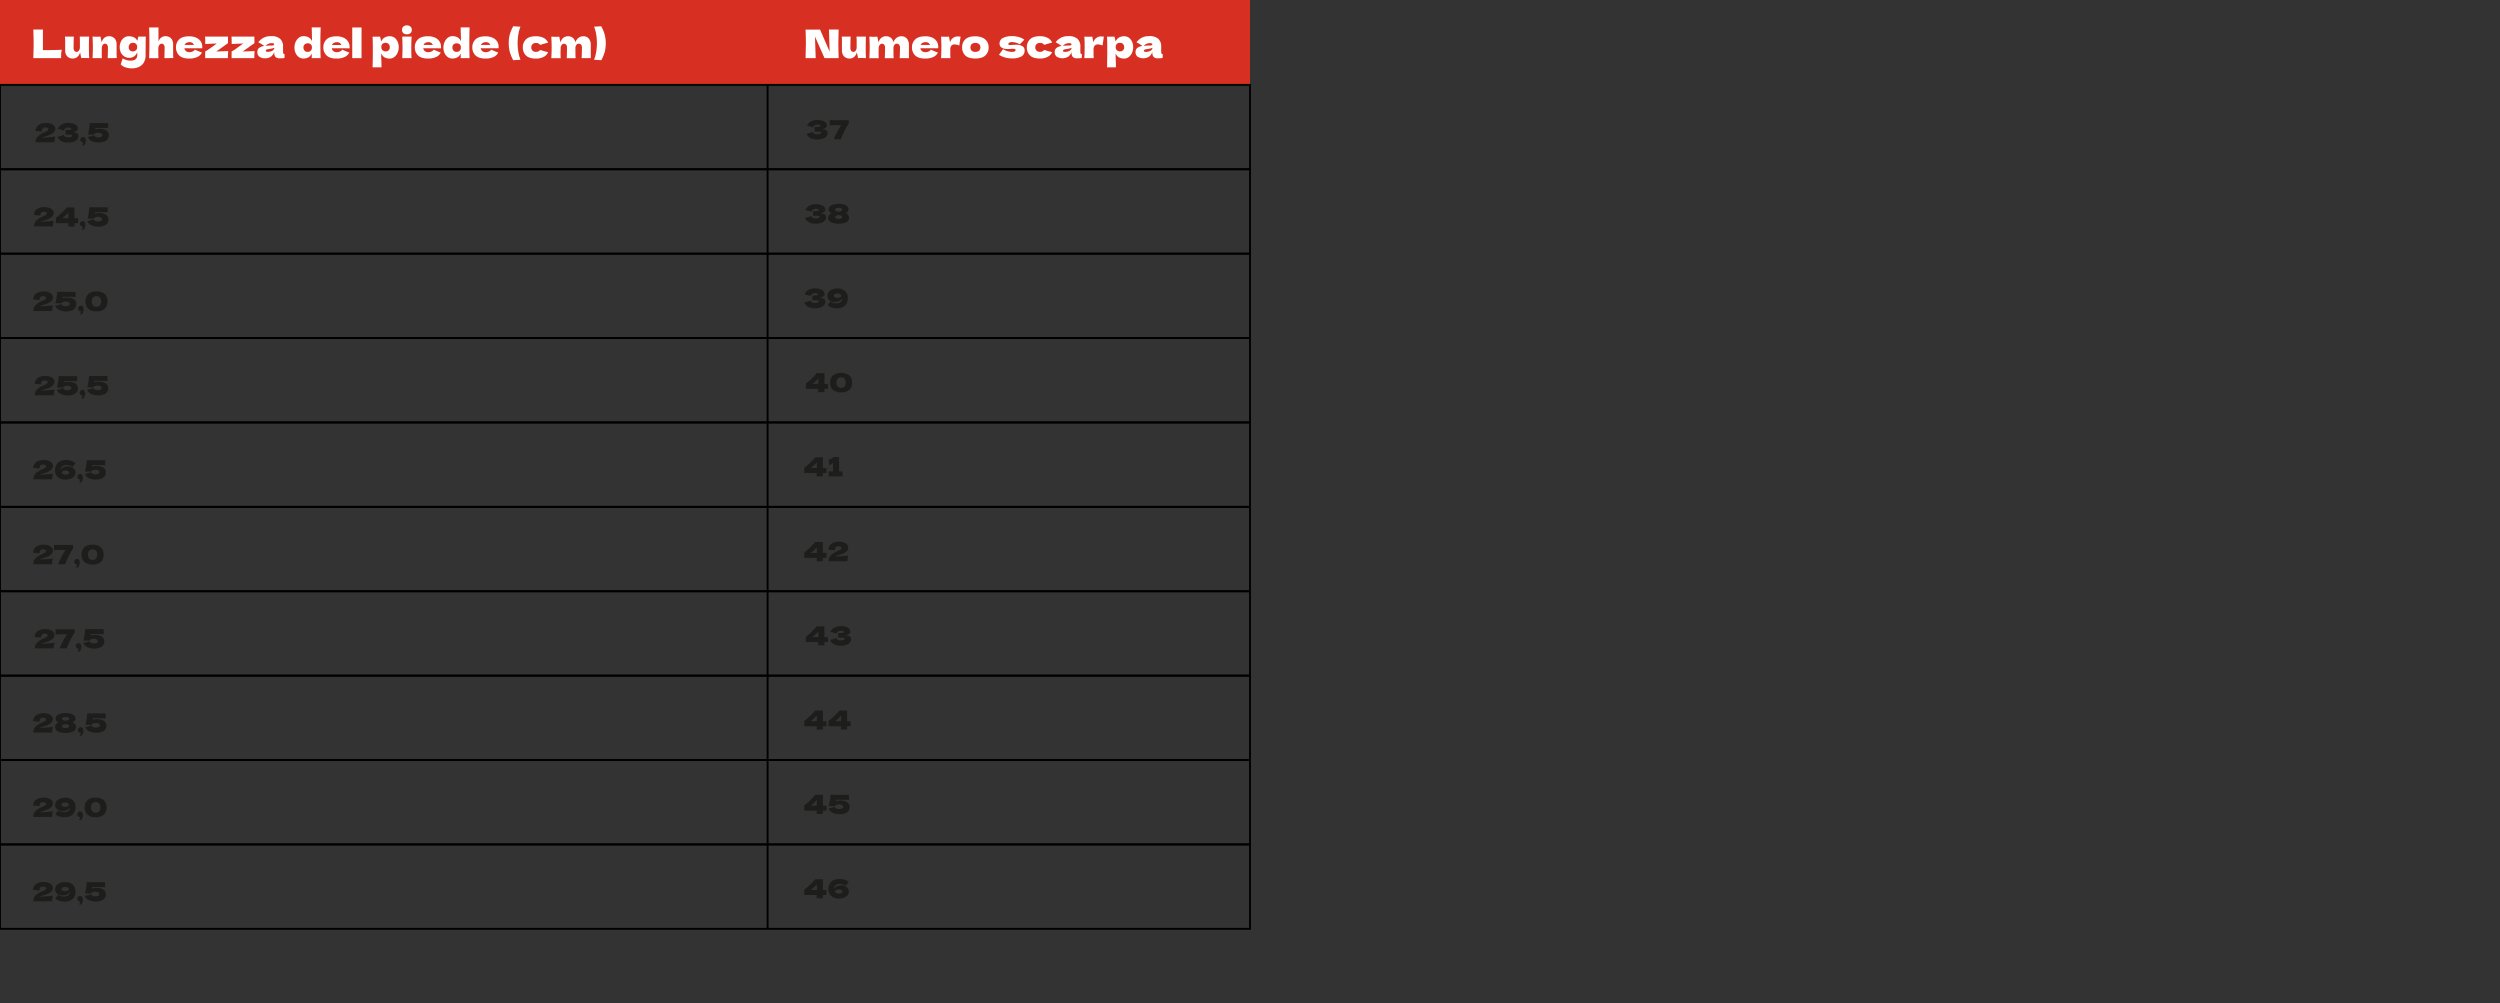 <svg viewBox="0 0 1333 534.84" height="534.84" width="1333" xmlns="http://www.w3.org/2000/svg" data-name="Livello 1" id="Livello_1">
  <rect x="0" y="0" width="1333" height="534.84" fill="#333333" stroke="none"/>
  <defs>
    <style>
      .cls-1 {
        fill: #d73022;
      }

      .cls-2 {
        fill: none;
        stroke: #000;
        stroke-miterlimit: 10;
      }

      .cls-3 {
        fill: #fff;
      }

      .cls-4 {
        fill: #1d1d1b;
      }
    </style>
  </defs>
  <rect height="45" width="666.5" class="cls-1"></rect>
  <rect height="45" width="666.5" y="180.25" class="cls-2"></rect>
  <rect height="45" width="666.5" y="225.25" class="cls-2"></rect>
  <rect height="45" width="666.5" y="270.25" class="cls-2"></rect>
  <rect height="45" width="666.5" y="360.25" class="cls-2"></rect>
  <rect height="45" width="666.5" y="90.25" class="cls-2"></rect>
  <rect height="45" width="666.5" y="45.25" class="cls-2"></rect>
  <rect height="45" width="666.5" y="315.25" class="cls-2"></rect>
  <rect height="45" width="666.5" y="135.25" class="cls-2"></rect>
  <line y2="495.25" x2="409.29" y1="45.25" x1="409.29" class="cls-2"></line>
  <g>
    <path d="M22.89,26.74q6.08,0,10.08-.21a10.53,10.53,0,0,0-.34,2.06q-.06,1-.06,2.4H17.76q.16-4.08.17-7.63t-.17-7.62h5.13Z" class="cls-3"></path>
    <path d="M47.41,25.23q0,3.09.15,5.76c-.9,0-1.6-.07-2.12-.07s-1.2,0-2.12.07l-.61-3.09a4.73,4.73,0,0,1-1.51,2.49,3.78,3.78,0,0,1-2.4.81,4.13,4.13,0,0,1-2.18-.56,3.61,3.61,0,0,1-1.4-1.5A4.75,4.75,0,0,1,34.75,27V24c0-1.86,0-3.35-.11-4.47h4.73c-.08,2.06-.13,4.09-.13,6.11a2.18,2.18,0,0,0,.46,1.47,1.43,1.43,0,0,0,1.14.55A1.47,1.47,0,0,0,42,27.07a2.83,2.83,0,0,0,.6-1.59V25c0-1.09,0-1.85,0-2.27,0-1,0-2-.08-3.21h5C47.46,21.28,47.41,23.19,47.41,25.23Z" class="cls-3"></path>
    <path d="M57.43,31q.12-3.09.12-5.7a2.22,2.22,0,0,0-.45-1.46A1.4,1.4,0,0,0,56,23.28a1.48,1.48,0,0,0-1.18.62,3,3,0,0,0-.56,1.69c0,1.06,0,1.82,0,2.27,0,.95,0,2,.09,3.13h-5c.11-2,.17-3.92.17-5.72s-.06-3.71-.17-5.75c.92,0,1.63.06,2.12.06s1.23,0,2.12-.06l.61,3.09a4.73,4.73,0,0,1,1.51-2.49,3.78,3.78,0,0,1,2.4-.81,4.16,4.16,0,0,1,2.18.56,3.61,3.61,0,0,1,1.4,1.5,4.72,4.72,0,0,1,.47,2.12v3c0,1.86,0,3.36.1,4.48Z" class="cls-3"></path>
    <path d="M73.75,19.52h4q-.11,3.45-.11,9.79a7.65,7.65,0,0,1-1,4.09A5.91,5.91,0,0,1,74,35.72a9,9,0,0,1-3.65.73,10.44,10.44,0,0,1-3.57-.58,5.7,5.7,0,0,1-2.4-1.54l1-3.22a9.27,9.27,0,0,0,2.14.94,7.66,7.66,0,0,0,2.1.28q3.57,0,3.57-3c0-.3,0-.51,0-.63s0-.2,0-.34a5.41,5.41,0,0,0,0-.55,4.35,4.35,0,0,1-4.54,3A4.4,4.4,0,0,1,66.15,30,5.07,5.07,0,0,1,64.44,28a6.67,6.67,0,0,1-.61-2.84,7,7,0,0,1,.61-2.93,5.19,5.19,0,0,1,1.7-2.11,4.14,4.14,0,0,1,2.46-.78q3.56,0,4.62,2.5ZM71.86,27.2a2.22,2.22,0,0,0,.9-.72,2,2,0,0,0,.38-1.23,2.5,2.5,0,0,0-.59-1.86,2.44,2.44,0,0,0-1.74-.55,2,2,0,0,0-1.6.67,2.56,2.56,0,0,0-.59,1.74,2.07,2.07,0,0,0,.64,1.57,2.25,2.25,0,0,0,1.59.6A2.75,2.75,0,0,0,71.86,27.2Z" class="cls-3"></path>
    <path d="M87.65,31q.12-3.09.12-5.7a2.22,2.22,0,0,0-.45-1.46,1.4,1.4,0,0,0-1.14-.55,1.51,1.51,0,0,0-1.25.71,3.33,3.33,0,0,0-.52,2l0-.05c0,2.29,0,4,.09,5.09h-5q.17-3,.17-8.19t-.17-8.19h5l0,6.46,0,1.12A4.19,4.19,0,0,1,86,20a3.81,3.81,0,0,1,2.26-.7,4.18,4.18,0,0,1,2.18.56,3.68,3.68,0,0,1,1.4,1.5,4.72,4.72,0,0,1,.47,2.12v3c0,1.86,0,3.36.1,4.48Z" class="cls-3"></path>
    <path d="M105.16,25.74H98.32a2.5,2.5,0,0,0,.83,1.5,2.77,2.77,0,0,0,1.87.58,4,4,0,0,0,1.66-.35,3,3,0,0,0,1.24-1A33.23,33.23,0,0,0,107.66,28a4.83,4.83,0,0,1-2.36,2.34,9.72,9.72,0,0,1-4.46.88q-3.57,0-5.29-1.65a5.76,5.76,0,0,1-1.71-4.34A5.66,5.66,0,0,1,95.54,21c1.14-1.09,2.9-1.64,5.3-1.64a9,9,0,0,1,3.71.71A5.59,5.59,0,0,1,107,22a5.17,5.17,0,0,1,.84,2.91,7.77,7.77,0,0,1,0,.82Zm-5.75-2.86a2.18,2.18,0,0,0-1,1.09h5a2.27,2.27,0,0,0-.82-1.08,2.48,2.48,0,0,0-1.47-.41A3.29,3.29,0,0,0,99.41,22.88Z" class="cls-3"></path>
    <path d="M118.6,27.33c1.4,0,2.43-.09,3.09-.1a29,29,0,0,0-.17,3.76H109.4V27.46a22.76,22.76,0,0,0,2-1.24l2.71-1.93c.58-.45,1.07-.81,1.47-1.07-1,0-2.24.06-3.87.14l-2.27.11c0-1.85,0-3.17-.12-3.95h12.24v3.53c-.87.57-1.88,1.28-3,2.12-1.7,1.2-2.8,2-3.3,2.29C116.33,27.43,117.47,27.39,118.6,27.33Z" class="cls-3"></path>
    <path d="M132.69,27.33c1.4,0,2.43-.09,3.09-.1a29,29,0,0,0-.17,3.76H123.49V27.46a22.76,22.76,0,0,0,2-1.24l2.71-1.93c.58-.45,1.07-.81,1.47-1.07-1,0-2.24.06-3.87.14l-2.27.11c0-1.85,0-3.17-.12-3.95h12.24v3.53c-.87.57-1.88,1.28-3,2.12-1.7,1.2-2.8,2-3.3,2.29C130.42,27.43,131.56,27.39,132.69,27.33Z" class="cls-3"></path>
    <path d="M150.92,27.5a2.21,2.21,0,0,0,.17,1,1,1,0,0,0,.67.42l-.08,2q-.68.11-1.17.15c-.33,0-.77,0-1.31,0a2.84,2.84,0,0,1-2.4-.81,3.45,3.45,0,0,1-.58-2.07v-.52a5.16,5.16,0,0,1-1.78,2.56,5,5,0,0,1-3,.84,5,5,0,0,1-3.16-.84,3,3,0,0,1-1.06-2.5,2.68,2.68,0,0,1,.9-2.14,5.58,5.58,0,0,1,2.8-1.07,26.34,26.34,0,0,0-3.2-2,8.67,8.67,0,0,1,2.88-2.43,8.58,8.58,0,0,1,3.93-.83,7.07,7.07,0,0,1,4.8,1.4A5.47,5.47,0,0,1,150.92,25Zm-7.81-4.14a4.34,4.34,0,0,0-1.47,1.07,30.25,30.25,0,0,1,3.15-.14,2.33,2.33,0,0,0,1.09-.19.57.57,0,0,0,.32-.49.53.53,0,0,0-.32-.43A1.91,1.91,0,0,0,145,23,4.62,4.62,0,0,0,143.11,23.36Zm1.8,3.86A2.7,2.7,0,0,0,146.22,26v-.55a4.77,4.77,0,0,1-1.12.39c-.4.09-.89.18-1.47.26l-.75.13c-.79.15-1.18.42-1.18.8s.36.61,1.09.61A4.85,4.85,0,0,0,144.91,27.22Z" class="cls-3"></path>
    <path d="M170.83,22.82q0,4.21.12,8.17h-4.74l.06-2.52a4.24,4.24,0,0,1-1.76,2.06,5.31,5.31,0,0,1-2.73.67,4.14,4.14,0,0,1-2.46-.78,5.09,5.09,0,0,1-1.7-2.11,6.93,6.93,0,0,1-.61-2.93,7.28,7.28,0,0,1,.61-3,5.54,5.54,0,0,1,1.71-2.25,4,4,0,0,1,2.51-.85,5.48,5.48,0,0,1,2.8.68,4.13,4.13,0,0,1,1.74,2.11q0-1.2-.09-3.84c0-1.71-.08-2.91-.08-3.61H171C170.87,17.25,170.83,20,170.83,22.82Zm-5.17,4.27a2.32,2.32,0,0,0,.65-1.84,2,2,0,0,0-.65-1.64,2.52,2.52,0,0,0-1.64-.52,2.22,2.22,0,0,0-1.58.6,2,2,0,0,0-.64,1.56,2.52,2.52,0,0,0,.59,1.75,2,2,0,0,0,1.59.67A2.4,2.4,0,0,0,165.66,27.09Z" class="cls-3"></path>
    <path d="M183.74,25.74H176.9a2.55,2.55,0,0,0,.83,1.5,2.78,2.78,0,0,0,1.88.58,4,4,0,0,0,1.65-.35,3,3,0,0,0,1.24-1A33.23,33.23,0,0,0,186.24,28a4.83,4.83,0,0,1-2.36,2.34,9.72,9.72,0,0,1-4.46.88q-3.57,0-5.28-1.65a5.73,5.73,0,0,1-1.72-4.34A5.63,5.63,0,0,1,174.13,21q1.69-1.64,5.29-1.64a9,9,0,0,1,3.71.71,5.59,5.59,0,0,1,2.42,2,5.17,5.17,0,0,1,.84,2.91,5.74,5.74,0,0,1,0,.82ZM178,22.88A2.23,2.23,0,0,0,177,24h5a2.27,2.27,0,0,0-.82-1.08,2.48,2.48,0,0,0-1.47-.41A3.29,3.29,0,0,0,178,22.88Z" class="cls-3"></path>
    <path d="M192.77,26.45c0,2.09,0,3.6,0,4.54h-4.95l0-2.38q0-3.9,0-6c0-1.35,0-3.25,0-5.72l0-2.26h4.95c0,2,0,3.61,0,4.87s0,2.43,0,3.11C192.78,23.43,192.77,24.71,192.77,26.45Z" class="cls-3"></path>
    <path d="M210.33,20.09A5.11,5.11,0,0,1,212,22.2a6.89,6.89,0,0,1,.61,2.93,7.28,7.28,0,0,1-.61,3,5.61,5.61,0,0,1-1.71,2.24,4,4,0,0,1-2.51.86,5.38,5.38,0,0,1-2.8-.69,4.09,4.09,0,0,1-1.74-2.11c0,.8,0,2.08.09,3.85s.08,2.91.08,3.61h-4.75q.13-3.91.13-8.17c0-2.84,0-5.57-.13-8.17h4l.61,2.63A4.17,4.17,0,0,1,205.1,20a5.47,5.47,0,0,1,2.77-.68A4.14,4.14,0,0,1,210.33,20.09Zm-3.12,6.73a2,2,0,0,0,.64-1.57,2.56,2.56,0,0,0-.59-1.74,2,2,0,0,0-1.59-.67,2.48,2.48,0,0,0-1.75.55,2.5,2.5,0,0,0-.58,1.86,2,2,0,0,0,.37,1.23,2.31,2.31,0,0,0,.91.72,2.7,2.7,0,0,0,1,.22A2.25,2.25,0,0,0,207.21,26.82Z" class="cls-3"></path>
    <path d="M215,17.63a2.3,2.3,0,0,1-.64-1.7,2.35,2.35,0,0,1,.64-1.7,2.59,2.59,0,0,1,2-.67,2.55,2.55,0,0,1,1.93.68,2.49,2.49,0,0,1,0,3.39,2.69,2.69,0,0,1-2,.65A2.66,2.66,0,0,1,215,17.63ZM214.49,31c.09-2.26.14-4.12.14-5.59q0-2.62-.16-5.88h5c-.12,2.09-.17,4.05-.17,5.88,0,1.54,0,3.4.14,5.59Z" class="cls-3"></path>
    <path d="M232.53,25.74h-6.85a2.55,2.55,0,0,0,.83,1.5,2.8,2.8,0,0,0,1.88.58,4.05,4.05,0,0,0,1.66-.35,3.1,3.1,0,0,0,1.24-1A32.21,32.21,0,0,0,235,28a4.83,4.83,0,0,1-2.36,2.34,9.72,9.72,0,0,1-4.46.88q-3.57,0-5.28-1.65a5.76,5.76,0,0,1-1.71-4.34,5.62,5.62,0,0,1,1.7-4.26q1.69-1.64,5.29-1.64a9,9,0,0,1,3.72.71,5.56,5.56,0,0,1,2.41,2,5.17,5.17,0,0,1,.84,2.91,5.74,5.74,0,0,1,0,.82Zm-5.76-2.86a2.16,2.16,0,0,0-.94,1.09h4.95a2.27,2.27,0,0,0-.82-1.08,2.46,2.46,0,0,0-1.47-.41A3.29,3.29,0,0,0,226.77,22.88Z" class="cls-3"></path>
    <path d="M250.25,22.82q0,4.21.13,8.17h-4.75l.06-2.52a4.19,4.19,0,0,1-1.76,2.06,5.31,5.31,0,0,1-2.73.67,4.14,4.14,0,0,1-2.46-.78,5.17,5.17,0,0,1-1.7-2.11,6.93,6.93,0,0,1-.61-2.93,7.28,7.28,0,0,1,.61-3,5.72,5.72,0,0,1,1.71-2.25,4,4,0,0,1,2.51-.85,5.48,5.48,0,0,1,2.8.68,4.13,4.13,0,0,1,1.74,2.11q0-1.2-.09-3.84c-.05-1.71-.08-2.91-.08-3.61h4.75C250.29,17.25,250.25,20,250.25,22.82Zm-5.17,4.27a2.32,2.32,0,0,0,.65-1.84,2,2,0,0,0-.65-1.64,2.51,2.51,0,0,0-1.63-.52,2.25,2.25,0,0,0-1.59.6,2,2,0,0,0-.64,1.56,2.57,2.57,0,0,0,.59,1.75,2,2,0,0,0,1.59.67A2.4,2.4,0,0,0,245.08,27.09Z" class="cls-3"></path>
    <path d="M263.16,25.74h-6.84a2.55,2.55,0,0,0,.83,1.5,2.8,2.8,0,0,0,1.88.58,4.09,4.09,0,0,0,1.66-.35,3.1,3.1,0,0,0,1.24-1A32.21,32.21,0,0,0,265.66,28a4.83,4.83,0,0,1-2.36,2.34,9.72,9.72,0,0,1-4.46.88q-3.57,0-5.28-1.65a5.77,5.77,0,0,1-1.72-4.34A5.63,5.63,0,0,1,253.55,21q1.69-1.64,5.29-1.64a9,9,0,0,1,3.71.71A5.59,5.59,0,0,1,265,22a5.17,5.17,0,0,1,.84,2.91,5.74,5.74,0,0,1,0,.82Zm-5.75-2.86a2.16,2.16,0,0,0-.94,1.09h4.95a2.27,2.27,0,0,0-.82-1.08,2.48,2.48,0,0,0-1.47-.41A3.29,3.29,0,0,0,257.41,22.88Z" class="cls-3"></path>
    <path d="M277.51,14.23a18.73,18.73,0,0,0-1.11,4,28.07,28.07,0,0,0,0,9.56,19.93,19.93,0,0,0,1.13,4.08l-3.89.23a21.81,21.81,0,0,1-1.85-4.54,18.07,18.07,0,0,1-.52-4.55,18.09,18.09,0,0,1,.53-4.59A20.43,20.43,0,0,1,273.66,14Z" class="cls-3"></path>
    <path d="M283.94,27a2.54,2.54,0,0,0,1.9.66,2.76,2.76,0,0,0,1.24-.27,3.06,3.06,0,0,0,1-.78,26.48,26.48,0,0,0,4.18,1.19,5.1,5.1,0,0,1-2.34,2.52,8.79,8.79,0,0,1-4.28.91q-3.5,0-5.18-1.64a5.75,5.75,0,0,1-1.68-4.31,5.74,5.74,0,0,1,1.68-4.3q1.68-1.64,5.18-1.64a8.91,8.91,0,0,1,4.28.9,5.19,5.19,0,0,1,2.34,2.52,37,37,0,0,0-4.18,1.2,3.24,3.24,0,0,0-1-.79,2.89,2.89,0,0,0-1.24-.26,2.57,2.57,0,0,0-1.9.65,2.52,2.52,0,0,0,0,3.44Z" class="cls-3"></path>
    <path d="M310.12,31c.11-1.84.17-3.74.17-5.7a2.14,2.14,0,0,0-.48-1.48,1.59,1.59,0,0,0-1.25-.53,1.53,1.53,0,0,0-1.22.63,2.79,2.79,0,0,0-.52,1.83v0c0,2.48,0,4.24.11,5.28H302.2c.09-2.06.13-4,.13-5.7a2.22,2.22,0,0,0-.45-1.46,1.42,1.42,0,0,0-1.15-.55,1.52,1.52,0,0,0-1.23.62,3,3,0,0,0-.57,1.69c0,1.06-.05,1.82-.05,2.27,0,.95,0,2,.09,3.13h-5c.11-2,.17-3.92.17-5.72s-.06-3.71-.17-5.75c.92,0,1.63.06,2.12.06s1.23,0,2.12-.06l.63,3.11a4.62,4.62,0,0,1,1.53-2.51,3.86,3.86,0,0,1,2.42-.81,3.78,3.78,0,0,1,4,3.26,4.8,4.8,0,0,1,1.61-2.38,4.1,4.1,0,0,1,2.59-.88,3.66,3.66,0,0,1,3,1.27A5.26,5.26,0,0,1,315,24.06v3.48c0,1.58,0,2.73,0,3.45Z" class="cls-3"></path>
    <path d="M320.56,14a19.87,19.87,0,0,1,1.85,4.42A17.63,17.63,0,0,1,323,23a18.54,18.54,0,0,1-.52,4.55,22.37,22.37,0,0,1-1.85,4.54l-3.89-.23a19.93,19.93,0,0,0,1.13-4.08,28.76,28.76,0,0,0,0-9.56,18.73,18.73,0,0,0-1.11-4Z" class="cls-3"></path>
  </g>
  <g>
    <path d="M447.15,15.76q-.15,3.55-.15,7.6t.15,7.63h-7.52l-5.08-11.47L434.93,31h-5.4q.17-4.08.17-7.63t-.17-7.6h7.73l5.1,11.78L442,15.76Z" class="cls-3"></path>
    <path d="M461.6,25.23c0,2.06,0,4,.14,5.76-.89,0-1.6-.07-2.12-.07s-1.19,0-2.12.07l-.61-3.09a4.67,4.67,0,0,1-1.51,2.49,3.74,3.74,0,0,1-2.39.81,4.2,4.2,0,0,1-2.19-.56,3.59,3.59,0,0,1-1.39-1.5,4.62,4.62,0,0,1-.48-2.12V24c0-1.86,0-3.35-.1-4.47h4.72q-.12,3.09-.12,6.11a2.23,2.23,0,0,0,.45,1.47,1.4,1.4,0,0,0,1.14.55,1.49,1.49,0,0,0,1.15-.58,2.83,2.83,0,0,0,.6-1.59V25c0-1.09,0-1.85,0-2.27,0-1,0-2-.08-3.21h5C461.65,21.28,461.6,23.19,461.6,25.23Z" class="cls-3"></path>
    <path d="M479.7,31c.11-1.84.17-3.74.17-5.69a2.11,2.11,0,0,0-.48-1.48,1.56,1.56,0,0,0-1.24-.54,1.53,1.53,0,0,0-1.23.63,2.79,2.79,0,0,0-.52,1.83v0c0,2.47,0,4.23.11,5.27h-4.73c.09-2.06.13-4,.13-5.69a2.23,2.23,0,0,0-.45-1.47,1.42,1.42,0,0,0-1.15-.55,1.52,1.52,0,0,0-1.23.62,3.06,3.06,0,0,0-.57,1.69c0,1.06-.05,1.82-.05,2.27,0,.95,0,2,.09,3.13h-5c.11-2,.17-3.92.17-5.72s-.06-3.71-.17-5.75c.92,0,1.63.06,2.12.06s1.23,0,2.12-.06l.63,3.11a4.62,4.62,0,0,1,1.53-2.51,3.86,3.86,0,0,1,2.42-.81,3.78,3.78,0,0,1,4,3.26,4.76,4.76,0,0,1,1.62-2.38,4.05,4.05,0,0,1,2.58-.88,3.65,3.65,0,0,1,3,1.27,5.26,5.26,0,0,1,1.07,3.48v3.48c0,1.58,0,2.73,0,3.45Z" class="cls-3"></path>
    <path d="M497.59,25.74h-6.84a2.5,2.5,0,0,0,.83,1.5,2.77,2.77,0,0,0,1.87.58,4,4,0,0,0,1.66-.35,3,3,0,0,0,1.24-1A33.23,33.23,0,0,0,500.09,28a4.89,4.89,0,0,1-2.36,2.35,9.86,9.86,0,0,1-4.46.87q-3.57,0-5.29-1.65a5.76,5.76,0,0,1-1.71-4.34A5.66,5.66,0,0,1,488,21c1.14-1.09,2.9-1.64,5.3-1.64A9,9,0,0,1,497,20a5.59,5.59,0,0,1,2.42,2,5.17,5.17,0,0,1,.84,2.91,7.77,7.77,0,0,1,0,.82Zm-5.75-2.86a2.18,2.18,0,0,0-.95,1.09h5a2.27,2.27,0,0,0-.82-1.08,2.48,2.48,0,0,0-1.47-.41A3.29,3.29,0,0,0,491.84,22.88Z" class="cls-3"></path>
    <path d="M506.58,22.63A4.08,4.08,0,0,1,511,19.46a8.84,8.84,0,0,1,1.17.08l-.67,4.71a7.38,7.38,0,0,0-2.48-.57,2.14,2.14,0,0,0-1.76.71,3,3,0,0,0-.57,1.91v0l0,1.39c0,1,0,2.1.09,3.32h-5c.11-2,.17-3.92.17-5.72s-.06-3.71-.17-5.75c.92,0,1.63.06,2.12.06s1.22,0,2.12-.06Z" class="cls-3"></path>
    <path d="M514.67,29.55A5.82,5.82,0,0,1,513,25.21,5.69,5.69,0,0,1,514.67,21q1.7-1.64,5.29-1.64a9.18,9.18,0,0,1,4,.79,5.33,5.33,0,0,1,2.4,2.12,5.83,5.83,0,0,1,.78,3,5.59,5.59,0,0,1-1.8,4.35Q523.6,31.2,520,31.2T514.67,29.55ZM522.08,27a2.37,2.37,0,0,0,.67-1.75,2.31,2.31,0,0,0-.67-1.69,2.81,2.81,0,0,0-2-.66,2.68,2.68,0,0,0-2,.65,2.35,2.35,0,0,0-.63,1.7,2.42,2.42,0,0,0,.63,1.75,2.68,2.68,0,0,0,2,.65A2.85,2.85,0,0,0,522.08,27Z" class="cls-3"></path>
    <path d="M536.05,30.7a12.52,12.52,0,0,1-3.41-1.5l2.2-3a7.66,7.66,0,0,0,2.34,1.08,8.74,8.74,0,0,0,2.35.39,3.38,3.38,0,0,0,1.46-.26.79.79,0,0,0,.51-.69.6.6,0,0,0-.25-.52,1.11,1.11,0,0,0-.69-.19l-.62,0-.56,0a18.39,18.39,0,0,1-2.25.13,5.91,5.91,0,0,1-3-.7,2.48,2.48,0,0,1-1.17-2.3,3.16,3.16,0,0,1,1.75-2.87,10.31,10.31,0,0,1,5.12-1,12.59,12.59,0,0,1,3.35.47,9.4,9.4,0,0,1,3,1.42l-2.41,2.44a10.69,10.69,0,0,0-2.24-.9,8.73,8.73,0,0,0-2.09-.26,2.5,2.5,0,0,0-1.26.3c-.35.19-.52.42-.52.67a.54.54,0,0,0,.22.46.92.92,0,0,0,.57.17,8.67,8.67,0,0,0,1-.07c1-.07,1.79-.1,2.29-.1a6.48,6.48,0,0,1,3.38.73,2.46,2.46,0,0,1,1.2,2.25,3.52,3.52,0,0,1-1.76,3.29,9.82,9.82,0,0,1-4.88,1A13.61,13.61,0,0,1,536.05,30.7Z" class="cls-3"></path>
    <path d="M552.68,27a2.6,2.6,0,0,0,1.91.65,2.71,2.71,0,0,0,1.23-.27,3.06,3.06,0,0,0,1-.78A26.79,26.79,0,0,0,561,27.77a5.1,5.1,0,0,1-2.34,2.52,8.75,8.75,0,0,1-4.27.91q-3.51,0-5.19-1.64a5.75,5.75,0,0,1-1.68-4.31,5.74,5.74,0,0,1,1.68-4.3q1.68-1.64,5.19-1.64a8.87,8.87,0,0,1,4.27.9A5.19,5.19,0,0,1,561,22.73a37,37,0,0,0-4.18,1.2,3.24,3.24,0,0,0-1-.79,2.85,2.85,0,0,0-1.23-.26,2.6,2.6,0,0,0-1.91.65,2.53,2.53,0,0,0,0,3.45Z" class="cls-3"></path>
    <path d="M576.05,27.5a2.08,2.08,0,0,0,.17,1,1,1,0,0,0,.67.42l-.09,2c-.45.07-.83.12-1.16.15s-.77,0-1.32,0a2.82,2.82,0,0,1-2.39-.81,3.45,3.45,0,0,1-.59-2.07v-.52a5.14,5.14,0,0,1-1.77,2.56,6,6,0,0,1-6.13,0,3,3,0,0,1-1.06-2.5,2.68,2.68,0,0,1,.9-2.14,5.58,5.58,0,0,1,2.79-1.07,27.56,27.56,0,0,0-3.19-2,8.67,8.67,0,0,1,2.88-2.43,8.51,8.51,0,0,1,3.92-.83,7,7,0,0,1,4.8,1.4A5.47,5.47,0,0,1,576.05,25Zm-7.82-4.14a4.54,4.54,0,0,0-1.47,1.07,30.25,30.25,0,0,1,3.15-.14,2.37,2.37,0,0,0,1.1-.19.56.56,0,0,0,.31-.48.51.51,0,0,0-.31-.44,2,2,0,0,0-.89-.17A4.86,4.86,0,0,0,568.23,23.36ZM570,27.22a2.63,2.63,0,0,0,1.3-1.19v-.55a4.54,4.54,0,0,1-1.11.39q-.62.14-1.47.27l-.76.12c-.78.15-1.17.42-1.17.8s.36.61,1.09.61A4.88,4.88,0,0,0,570,27.22Z" class="cls-3"></path>
    <path d="M583,22.63a4.08,4.08,0,0,1,4.39-3.17,8.84,8.84,0,0,1,1.17.08l-.67,4.71a7.38,7.38,0,0,0-2.48-.57,2.14,2.14,0,0,0-1.76.71,3,3,0,0,0-.57,1.91v0l0,1.39c0,1,0,2.1.09,3.32h-5c.11-2,.16-3.92.16-5.72s0-3.71-.16-5.75c.92,0,1.63.06,2.12.06s1.22,0,2.12-.06Z" class="cls-3"></path>
    <path d="M601.9,20.09a5.17,5.17,0,0,1,1.7,2.11,7,7,0,0,1,.61,2.93,7.44,7.44,0,0,1-.61,3,5.72,5.72,0,0,1-1.71,2.25,4.07,4.07,0,0,1-2.51.85,5.44,5.44,0,0,1-2.81-.69,4.08,4.08,0,0,1-1.73-2.11c0,.8,0,2.08.09,3.85s.08,2.91.08,3.61h-4.75q.13-3.91.13-8.17c0-2.84,0-5.57-.13-8.17h4l.6,2.63A4.19,4.19,0,0,1,596.67,20a5.47,5.47,0,0,1,2.77-.68A4.14,4.14,0,0,1,601.9,20.09Zm-3.12,6.73a2,2,0,0,0,.64-1.57,2.56,2.56,0,0,0-.59-1.74,2,2,0,0,0-1.59-.67,2.42,2.42,0,0,0-1.75.56,2.47,2.47,0,0,0-.59,1.85,2,2,0,0,0,.38,1.23,2.25,2.25,0,0,0,.91.72,2.7,2.7,0,0,0,1,.22A2.25,2.25,0,0,0,598.78,26.82Z" class="cls-3"></path>
    <path d="M619.14,27.5a2.08,2.08,0,0,0,.17,1,1,1,0,0,0,.67.42l-.09,2c-.44.07-.83.12-1.16.15s-.77,0-1.31,0a2.83,2.83,0,0,1-2.4-.81,3.45,3.45,0,0,1-.59-2.07v-.52a5.08,5.08,0,0,1-1.77,2.56,6,6,0,0,1-6.13,0,3,3,0,0,1-1.06-2.5,2.68,2.68,0,0,1,.9-2.14,5.58,5.58,0,0,1,2.79-1.07,26.73,26.73,0,0,0-3.19-2,8.67,8.67,0,0,1,2.88-2.43,8.58,8.58,0,0,1,3.93-.83,7,7,0,0,1,4.79,1.4A5.44,5.44,0,0,1,619.14,25Zm-7.81-4.14a4.34,4.34,0,0,0-1.47,1.07,30.25,30.25,0,0,1,3.15-.14,2.35,2.35,0,0,0,1.09-.19.56.56,0,0,0,.31-.48.51.51,0,0,0-.31-.44,1.94,1.94,0,0,0-.88-.17A4.79,4.79,0,0,0,611.33,23.36Zm1.8,3.86a2.59,2.59,0,0,0,1.3-1.19v-.55a4.54,4.54,0,0,1-1.11.39q-.6.14-1.47.27l-.76.12c-.78.15-1.17.42-1.17.8s.36.61,1.09.61A4.85,4.85,0,0,0,613.13,27.22Z" class="cls-3"></path>
  </g>
  <g>
    <path d="M438.9,69a3,3,0,0,1,1.39.29,1.85,1.85,0,0,1,.78.73,1.88,1.88,0,0,1,.23.92,2.68,2.68,0,0,1-.72,1.88,4.51,4.51,0,0,1-2,1.17,8.91,8.91,0,0,1-2.77.4c-2.95,0-4.86-1-5.73-3.08l.79-.19c.58-.14,1.07-.28,1.48-.4a7.22,7.22,0,0,0,1.07-.43,1.86,1.86,0,0,0,.8,1,2.93,2.93,0,0,0,1.45.3,4.78,4.78,0,0,0,1.6-.22c.41-.15.61-.37.61-.67a.41.41,0,0,0-.24-.37,2.13,2.13,0,0,0-.75-.17c-.35,0-.83,0-1.46,0h-1.06V67.67H435a13.64,13.64,0,0,0,1.74-.09c.45-.06.67-.19.67-.4a.66.66,0,0,0-.36-.57A2.25,2.25,0,0,0,436,66.4a2.84,2.84,0,0,0-1.59.4,2.66,2.66,0,0,0-.94,1.18,14.35,14.35,0,0,0-3.2-.86,5,5,0,0,1,2.07-2.33A7,7,0,0,1,435.9,64a8.22,8.22,0,0,1,2.57.37,4.36,4.36,0,0,1,1.79,1,2,2,0,0,1,.65,1.47,1.61,1.61,0,0,1-.22.85,2.42,2.42,0,0,1-.88.73,10.12,10.12,0,0,1-1.91.7A5.74,5.74,0,0,1,438.9,69Z" class="cls-4"></path>
    <path d="M442.42,64.09h10.14v1.8a38.8,38.8,0,0,0-4.24,8.37h-3.78a42.47,42.47,0,0,1,4-7.54c-2.59,0-4.63,0-6.14.14Z" class="cls-4"></path>
  </g>
  <g>
    <path d="M438.06,113.87a3,3,0,0,1,1.39.29,1.79,1.79,0,0,1,.78.73,1.89,1.89,0,0,1,.24.92,2.69,2.69,0,0,1-.73,1.88,4.51,4.51,0,0,1-2,1.17,8.91,8.91,0,0,1-2.77.4c-2.95,0-4.86-1-5.72-3.08l.78-.19c.58-.14,1.07-.28,1.48-.4a7.22,7.22,0,0,0,1.07-.43,1.86,1.86,0,0,0,.8,1,3,3,0,0,0,1.45.3,4.78,4.78,0,0,0,1.6-.22c.41-.15.61-.37.61-.67a.41.41,0,0,0-.24-.37,2.13,2.13,0,0,0-.75-.17c-.35,0-.83,0-1.46,0h-1.06v-2.45h.64a13.64,13.64,0,0,0,1.74-.09c.45-.06.67-.19.67-.4a.66.66,0,0,0-.36-.57,2.2,2.2,0,0,0-1.11-.22,2.84,2.84,0,0,0-1.59.41,2.66,2.66,0,0,0-.94,1.18,14.41,14.41,0,0,0-3.19-.86,5,5,0,0,1,2.06-2.33,6.89,6.89,0,0,1,3.59-.83,8.22,8.22,0,0,1,2.57.37,4.36,4.36,0,0,1,1.79,1,2,2,0,0,1,.65,1.47,1.61,1.61,0,0,1-.22.85,2.24,2.24,0,0,1-.88.72,9.39,9.39,0,0,1-1.91.71A5.74,5.74,0,0,1,438.06,113.87Z" class="cls-4"></path>
    <path d="M451.88,114.26a2.87,2.87,0,0,1,.64.9,2.25,2.25,0,0,1,.21.9,2.58,2.58,0,0,1-1.46,2.43,9,9,0,0,1-4.1.77,9.08,9.08,0,0,1-4.12-.77,2.57,2.57,0,0,1-1.46-2.43,2.45,2.45,0,0,1,.48-1.38,2.78,2.78,0,0,1,1.35-1,3.79,3.79,0,0,1-1.16-.81,1.76,1.76,0,0,1-.38-1.18,2.27,2.27,0,0,1,.6-1.55,4,4,0,0,1,1.8-1.06,9.74,9.74,0,0,1,2.89-.38A9.59,9.59,0,0,1,450,109a4,4,0,0,1,1.79,1.06,2.28,2.28,0,0,1,.61,1.55,1.73,1.73,0,0,1-.4,1.19,3.78,3.78,0,0,1-1.22.8A3,3,0,0,1,451.88,114.26Zm-3.33-1.73a.85.85,0,0,0,.54-.74.83.83,0,0,0-.55-.74,3,3,0,0,0-1.34-.27,3.08,3.08,0,0,0-1.36.27.84.84,0,0,0-.54.74.85.85,0,0,0,.54.75,3.08,3.08,0,0,0,1.36.27A2.87,2.87,0,0,0,448.55,112.53Zm0,3.92a.85.85,0,0,0,.54-.74.83.83,0,0,0-.55-.74,3,3,0,0,0-1.34-.27,3.08,3.08,0,0,0-1.36.27.84.84,0,0,0-.54.74.85.85,0,0,0,.54.75,3.08,3.08,0,0,0,1.36.27A2.87,2.87,0,0,0,448.55,116.45Z" class="cls-4"></path>
  </g>
  <g>
    <path d="M437.65,158.94a3,3,0,0,1,1.39.29,1.87,1.87,0,0,1,.78.74,2,2,0,0,1,.24.93,2.7,2.7,0,0,1-.73,1.91,4.59,4.59,0,0,1-2,1.19,9,9,0,0,1-2.78.41q-4.41,0-5.72-3.13l.78-.2c.58-.14,1.07-.27,1.48-.4a6.8,6.8,0,0,0,1.07-.43,2,2,0,0,0,.81,1,2.8,2.8,0,0,0,1.44.31,4.72,4.72,0,0,0,1.6-.23c.41-.15.62-.38.62-.68a.4.4,0,0,0-.24-.37,2.16,2.16,0,0,0-.76-.18c-.34,0-.83-.05-1.45-.05h-1.07v-2.48h.65a13.47,13.47,0,0,0,1.73-.09c.45-.06.67-.2.67-.41a.64.64,0,0,0-.35-.57,2.17,2.17,0,0,0-1.12-.22,2.71,2.71,0,0,0-1.58.41,2.59,2.59,0,0,0-.95,1.19A14.26,14.26,0,0,0,429,157a5,5,0,0,1,2.06-2.37,6.89,6.89,0,0,1,3.59-.84,8.18,8.18,0,0,1,2.57.37,4.49,4.49,0,0,1,1.8,1.05,2.09,2.09,0,0,1,.65,1.49,1.65,1.65,0,0,1-.23.86,2.25,2.25,0,0,1-.88.73,9.19,9.19,0,0,1-1.9.72A4.75,4.75,0,0,1,437.65,158.94Z" class="cls-4"></path>
    <path d="M449.46,154.45a4.6,4.6,0,0,1,1.9,1.75,4.78,4.78,0,0,1,.68,2.56,5.42,5.42,0,0,1-1.56,4.25,6.08,6.08,0,0,1-4.21,1.4,7.39,7.39,0,0,1-5.08-1.65,14,14,0,0,0,1.54-2,4,4,0,0,0,1.56.7,7.48,7.48,0,0,0,1.83.25,3.32,3.32,0,0,0,2-.62,2.57,2.57,0,0,0,1-1.76,1,1,0,0,0,0-.2,4,4,0,0,1-1.78,1.45,5.78,5.78,0,0,1-2.26.46,4.82,4.82,0,0,1-2-.41,3.42,3.42,0,0,1-1.42-1.13,2.65,2.65,0,0,1-.52-1.61,3.47,3.47,0,0,1,.72-2.21,4.34,4.34,0,0,1,2-1.39,7.72,7.72,0,0,1,2.8-.47A6,6,0,0,1,449.46,154.45Zm-1.95,4.2a1.91,1.91,0,0,0,.73-.43.82.82,0,0,0,.27-.58,1,1,0,0,0-.58-.83,2.76,2.76,0,0,0-1.4-.34,2.83,2.83,0,0,0-1.41.34,1,1,0,0,0-.58.83,1,1,0,0,0,.58.83,2.73,2.73,0,0,0,1.41.34A2.84,2.84,0,0,0,447.51,158.65Z" class="cls-4"></path>
  </g>
  <g>
    <path d="M441.5,204.71v2.64h-1.9v1.77h-3.35c0-.39.07-1,.08-1.77h-6.65v-2.83a36.65,36.65,0,0,0,5.83-5.56h4.09v5.75Zm-5.1-3c-.64.66-1.19,1.22-1.66,1.66a18.07,18.07,0,0,1-1.58,1.32h3.2Z" class="cls-4"></path>
    <path d="M444.05,207.88a5.14,5.14,0,0,1-1.43-3.85,5,5,0,0,1,1.44-3.83,7.78,7.78,0,0,1,8.85,0,5.08,5.08,0,0,1,1.43,3.83,5.14,5.14,0,0,1-1.43,3.85,7.8,7.8,0,0,1-8.86,0Zm6.33-1.86a3.69,3.69,0,0,0,0-4,2.19,2.19,0,0,0-1.88-.79,2.22,2.22,0,0,0-1.92.79,3.15,3.15,0,0,0-.6,2,3.24,3.24,0,0,0,.6,2,2.22,2.22,0,0,0,1.92.79A2.19,2.19,0,0,0,450.38,206Z" class="cls-4"></path>
  </g>
  <g>
    <path d="M440.66,249.57v2.63h-1.9V254h-3.35c0-.39.07-1,.08-1.78h-6.65v-2.82a37.1,37.1,0,0,0,5.83-5.56h4.09v5.75Zm-5.1-3c-.64.66-1.19,1.22-1.66,1.66a18.36,18.36,0,0,1-1.58,1.32h3.2Z" class="cls-4"></path>
    <path d="M447.41,251.39l1.86,0V254h-7.4v-2.64c1,0,1.76,0,2.28,0v-4.83a2.67,2.67,0,0,1-2.06,1.43,18.09,18.09,0,0,0-.31-3,5.26,5.26,0,0,0,1.56-.38,2.44,2.44,0,0,0,.69-.52l.33-.37v0h3.05Z" class="cls-4"></path>
  </g>
  <g>
    <path d="M440.65,294.79v2.67h-1.91v1.8H435.4c0-.39.06-1,.08-1.8h-6.65v-2.87a36.56,36.56,0,0,0,5.82-5.63h4.09v5.83Zm-5.1-3c-.64.67-1.2,1.23-1.67,1.68a15.6,15.6,0,0,1-1.58,1.34h3.21Z" class="cls-4"></path>
    <path d="M452.34,296.21a10.77,10.77,0,0,0-.37,1.56,10.48,10.48,0,0,0-.12,1.49h-10l0-.29a3.8,3.8,0,0,1,.81-2.42,7.94,7.94,0,0,1,2.24-1.88,14.37,14.37,0,0,1,1.32-.66,14.58,14.58,0,0,0,1.79-.9c.42-.26.63-.52.63-.77a.91.91,0,0,0-.39-.77,2.09,2.09,0,0,0-1.22-.28,1.86,1.86,0,0,0-1.38.47,1.61,1.61,0,0,0-.46,1.19,2.56,2.56,0,0,0,0,.47c-1.18-.15-2.32-.26-3.43-.32a3.9,3.9,0,0,1,.62-2.17,4.11,4.11,0,0,1,1.88-1.54,7.38,7.38,0,0,1,3.07-.57,7.25,7.25,0,0,1,2.78.46,3.91,3.91,0,0,1,1.64,1.16,2.38,2.38,0,0,1,.52,1.44,2.77,2.77,0,0,1-.37,1.47,3.74,3.74,0,0,1-1.06,1.08,14,14,0,0,1-1.86,1,2.76,2.76,0,0,1-.55.19l-.47.14-1.58.49a6.58,6.58,0,0,0-1.11.5C448.31,296.61,450.67,296.42,452.34,296.21Z" class="cls-4"></path>
  </g>
  <g>
    <path d="M441.49,339.71v2.64h-1.91v1.77h-3.34c0-.39.06-1,.08-1.77h-6.65v-2.83a36.58,36.58,0,0,0,5.82-5.56h4.09v5.75Zm-5.1-3c-.64.67-1.2,1.22-1.67,1.66a15.52,15.52,0,0,1-1.58,1.32h3.21Z" class="cls-4"></path>
    <path d="M451.41,338.87a3,3,0,0,1,1.4.29,1.82,1.82,0,0,1,.77.73,1.89,1.89,0,0,1,.24.92,2.64,2.64,0,0,1-.73,1.88,4.52,4.52,0,0,1-2,1.18,9.27,9.27,0,0,1-2.77.39c-3,0-4.86-1-5.73-3.08l.78-.19c.58-.14,1.08-.27,1.48-.4a6.8,6.8,0,0,0,1.07-.43,1.92,1.92,0,0,0,.81,1,2.93,2.93,0,0,0,1.45.3,4.72,4.72,0,0,0,1.59-.22c.41-.15.62-.37.62-.67a.41.41,0,0,0-.24-.37,2.19,2.19,0,0,0-.76-.17c-.34,0-.83,0-1.45,0H446.9v-2.45h.65a13.36,13.36,0,0,0,1.73-.09c.45-.06.68-.19.68-.4a.66.66,0,0,0-.36-.57,2.27,2.27,0,0,0-1.11-.21,2.8,2.8,0,0,0-1.59.4,2.68,2.68,0,0,0-.95,1.18,13.74,13.74,0,0,0-3.19-.85,5,5,0,0,1,2.07-2.34,6.94,6.94,0,0,1,3.59-.83,8.27,8.27,0,0,1,2.57.37,4.43,4.43,0,0,1,1.79,1,2.06,2.06,0,0,1,.65,1.47,1.61,1.61,0,0,1-.23.85,2.17,2.17,0,0,1-.88.72,9.26,9.26,0,0,1-1.9.71A5.63,5.63,0,0,1,451.41,338.87Z" class="cls-4"></path>
  </g>
  <g>
    <path d="M440.65,384.57v2.64h-1.91V389H435.4c0-.39.06-1,.08-1.77h-6.65v-2.83a36.65,36.65,0,0,0,5.83-5.56h4.08v5.75Zm-5.1-3c-.64.66-1.2,1.22-1.66,1.66a16.88,16.88,0,0,1-1.59,1.32h3.21Z" class="cls-4"></path>
    <path d="M453.58,384.57v2.64h-1.9V389h-3.35q.06-.59.09-1.77h-6.65v-2.83a37,37,0,0,0,5.82-5.56h4.09v5.75Zm-5.09-3c-.65.66-1.2,1.22-1.67,1.66a16.7,16.7,0,0,1-1.58,1.32h3.21Z" class="cls-4"></path>
  </g>
  <g>
    <path d="M29.52,72.87a10.83,10.83,0,0,0-.49,3H19v-.29a3.74,3.74,0,0,1,.8-2.38,8.27,8.27,0,0,1,2.25-1.86,12.5,12.5,0,0,1,1.31-.64,16.74,16.74,0,0,0,1.8-.89c.42-.26.63-.52.63-.77a.87.87,0,0,0-.39-.75A2.12,2.12,0,0,0,24.19,68a1.87,1.87,0,0,0-1.38.46,1.55,1.55,0,0,0-.47,1.17,2.56,2.56,0,0,0,0,.47C21.2,70,20.06,69.86,19,69.8a3.91,3.91,0,0,1,.62-2.15,4.19,4.19,0,0,1,1.88-1.52,7.55,7.55,0,0,1,3.07-.56A7.25,7.25,0,0,1,27.3,66a3.8,3.8,0,0,1,1.64,1.14,2.37,2.37,0,0,1,.53,1.42A2.68,2.68,0,0,1,29.09,70,3.59,3.59,0,0,1,28,71.11a14,14,0,0,1-1.85,1,3.34,3.34,0,0,1-.55.19l-.48.14c-.66.19-1.19.35-1.58.48a7.33,7.33,0,0,0-1.1.49C25.5,73.26,27.85,73.07,29.52,72.87Z" class="cls-4"></path>
    <path d="M39.45,70.62a3,3,0,0,1,1.39.29,1.85,1.85,0,0,1,.78.73,1.88,1.88,0,0,1,.23.92,2.68,2.68,0,0,1-.72,1.88,4.62,4.62,0,0,1-2,1.18,9.22,9.22,0,0,1-2.77.39c-3,0-4.86-1-5.72-3.08l.78-.19c.58-.14,1.07-.27,1.48-.4A7.22,7.22,0,0,0,34,71.91a1.86,1.86,0,0,0,.8,1,2.82,2.82,0,0,0,1.45.3,4.78,4.78,0,0,0,1.6-.22c.41-.15.61-.37.61-.67a.41.41,0,0,0-.24-.37,2.13,2.13,0,0,0-.75-.17c-.35,0-.83,0-1.46,0H34.94V69.28h.64a13.64,13.64,0,0,0,1.74-.09c.45-.06.67-.19.67-.4a.66.66,0,0,0-.36-.57A2.25,2.25,0,0,0,36.52,68a2.84,2.84,0,0,0-1.59.4A2.66,2.66,0,0,0,34,69.59a13.82,13.82,0,0,0-3.2-.85,5,5,0,0,1,2.07-2.34,7,7,0,0,1,3.59-.83,8.22,8.22,0,0,1,2.57.37,4.36,4.36,0,0,1,1.79,1,2,2,0,0,1,.65,1.47,1.61,1.61,0,0,1-.22.85,2.25,2.25,0,0,1-.88.73,10.12,10.12,0,0,1-1.91.7A5.74,5.74,0,0,1,39.45,70.62Z" class="cls-4"></path>
    <path d="M45.38,73.52a2,2,0,0,1,.42,1.33,4.91,4.91,0,0,1-.24,1.47,3.38,3.38,0,0,1-.68,1.25H43.69A4,4,0,0,0,44.43,76a1.57,1.57,0,0,1-1.16-.43,1.49,1.49,0,0,1,1-2.54A1.35,1.35,0,0,1,45.38,73.52Z" class="cls-4"></path>
    <path d="M55.88,69.16a3.65,3.65,0,0,1,1.62,1.19A2.81,2.81,0,0,1,58,72a3.37,3.37,0,0,1-1.46,3,7.15,7.15,0,0,1-3.92.94A8.89,8.89,0,0,1,49,75.32,4.3,4.3,0,0,1,46.78,73a14.35,14.35,0,0,0,1.69-.36c.61-.17,1.16-.34,1.66-.52A1.83,1.83,0,0,0,51,73a3.06,3.06,0,0,0,1.43.28A3.64,3.64,0,0,0,54,73a1,1,0,0,0,.62-.86,1.09,1.09,0,0,0-.55-.93,2.93,2.93,0,0,0-1.66-.38A3.36,3.36,0,0,0,51,71a1.77,1.77,0,0,0-.87.73H46.94c.22-1,.42-2,.59-3.11a28.59,28.59,0,0,0,.32-3h9.82v2.72c-1-.07-2-.11-2.93-.12s-2.2,0-3.86,0l-.14.78a8,8,0,0,1,2.45-.35A7.28,7.28,0,0,1,55.88,69.16Z" class="cls-4"></path>
  </g>
  <g>
    <path d="M28.68,117.72a9.35,9.35,0,0,0-.36,1.54,9.16,9.16,0,0,0-.13,1.47h-10v-.29a3.74,3.74,0,0,1,.8-2.38,8.27,8.27,0,0,1,2.25-1.86,13.58,13.58,0,0,1,1.32-.65,14.08,14.08,0,0,0,1.79-.89c.42-.25.63-.51.63-.76a.86.86,0,0,0-.39-.75,2.12,2.12,0,0,0-1.22-.28,1.87,1.87,0,0,0-1.38.46,1.59,1.59,0,0,0-.47,1.17,2.56,2.56,0,0,0,0,.47c-1.17-.15-2.32-.26-3.43-.31a3.91,3.91,0,0,1,.62-2.15A4.24,4.24,0,0,1,20.61,111a7.59,7.59,0,0,1,3.07-.56,7.25,7.25,0,0,1,2.78.46A3.8,3.8,0,0,1,28.1,112a2.37,2.37,0,0,1,.53,1.42,2.7,2.7,0,0,1-.38,1.45A3.59,3.59,0,0,1,27.19,116a14,14,0,0,1-1.85,1,3.34,3.34,0,0,1-.55.19l-.48.13-1.58.49a6.44,6.44,0,0,0-1.1.49Q26.18,118,28.68,117.72Z" class="cls-4"></path>
    <path d="M41.62,116.32V119H39.71v1.77H36.37c0-.39.06-1,.08-1.77H29.8v-2.83a36.65,36.65,0,0,0,5.83-5.56h4.08v5.75Zm-5.1-3c-.64.66-1.2,1.22-1.66,1.66a16.88,16.88,0,0,1-1.59,1.32h3.21Z" class="cls-4"></path>
    <path d="M45.14,118.37a2,2,0,0,1,.43,1.34,4.93,4.93,0,0,1-.25,1.47,3.25,3.25,0,0,1-.68,1.25H43.45a4,4,0,0,0,.74-1.57,1.57,1.57,0,0,1-1.16-.43,1.49,1.49,0,0,1,1-2.54A1.37,1.37,0,0,1,45.14,118.37Z" class="cls-4"></path>
    <path d="M55.64,114a3.65,3.65,0,0,1,1.62,1.19,2.8,2.8,0,0,1,.54,1.67,3.37,3.37,0,0,1-1.46,3.05,7.14,7.14,0,0,1-3.91.94,8.86,8.86,0,0,1-3.62-.69,4.27,4.27,0,0,1-2.26-2.33,14.65,14.65,0,0,0,1.68-.36c.61-.17,1.17-.34,1.66-.52a1.85,1.85,0,0,0,.83.87,3,3,0,0,0,1.43.28,3.63,3.63,0,0,0,1.57-.31.94.94,0,0,0,.62-.86,1.1,1.1,0,0,0-.54-.93,2.91,2.91,0,0,0-1.67-.38,3.22,3.22,0,0,0-1.33.26,1.77,1.77,0,0,0-.87.73H46.7c.22-1,.42-2,.59-3.11a26.06,26.06,0,0,0,.32-3h9.83v2.72q-1.56-.11-2.94-.12c-.92,0-2.2,0-3.85,0l-.14.78a7.91,7.91,0,0,1,2.45-.35A7.26,7.26,0,0,1,55.64,114Z" class="cls-4"></path>
  </g>
  <g>
    <path d="M28.28,162.82a10.77,10.77,0,0,0-.37,1.56,10.48,10.48,0,0,0-.12,1.49h-10l0-.29a3.78,3.78,0,0,1,.81-2.42,7.94,7.94,0,0,1,2.24-1.88,13.16,13.16,0,0,1,1.32-.66,15.35,15.35,0,0,0,1.79-.9c.42-.26.63-.52.63-.77a.91.91,0,0,0-.39-.77,2.09,2.09,0,0,0-1.22-.28,1.87,1.87,0,0,0-1.38.47,1.62,1.62,0,0,0-.47,1.19,2.59,2.59,0,0,0,.05.47c-1.18-.15-2.32-.26-3.43-.31a3.88,3.88,0,0,1,.62-2.18A4.19,4.19,0,0,1,20.2,156a7.43,7.43,0,0,1,3.08-.57,7.28,7.28,0,0,1,2.78.46,3.87,3.87,0,0,1,1.63,1.16,2.4,2.4,0,0,1,.53,1.45,2.76,2.76,0,0,1-.37,1.46A3.54,3.54,0,0,1,26.78,161a13.82,13.82,0,0,1-1.85,1,2.76,2.76,0,0,1-.55.19l-.47.14-1.58.49a6.24,6.24,0,0,0-1.11.5Q25.77,163.14,28.28,162.82Z" class="cls-4"></path>
    <path d="M38.49,159.07a3.61,3.61,0,0,1,1.62,1.21,2.84,2.84,0,0,1,.54,1.69,3.43,3.43,0,0,1-1.46,3.09,7.05,7.05,0,0,1-3.91,1,8.69,8.69,0,0,1-3.62-.71A4.29,4.29,0,0,1,29.4,163a12.93,12.93,0,0,0,1.68-.37c.61-.17,1.17-.34,1.66-.52a1.87,1.87,0,0,0,.83.88,3,3,0,0,0,1.43.28,3.46,3.46,0,0,0,1.57-.31,1,1,0,0,0,.62-.87,1.14,1.14,0,0,0-.54-.95,3,3,0,0,0-1.67-.38,3.39,3.39,0,0,0-1.33.26,1.8,1.8,0,0,0-.87.75H29.55c.22-1,.42-2,.59-3.15a27.08,27.08,0,0,0,.32-3h9.83v2.76c-1-.07-2-.11-2.94-.13l-3.85,0-.14.8a7.61,7.61,0,0,1,2.45-.36A7,7,0,0,1,38.49,159.07Z" class="cls-4"></path>
    <path d="M44.17,163.48a2,2,0,0,1,.43,1.36,4.8,4.8,0,0,1-.25,1.49,3.42,3.42,0,0,1-.67,1.26H42.49a4.21,4.21,0,0,0,.74-1.59,1.51,1.51,0,0,1-1.16-.44,1.46,1.46,0,0,1-.44-1.06,1.48,1.48,0,0,1,.44-1.07,1.4,1.4,0,0,1,1-.44A1.35,1.35,0,0,1,44.17,163.48Z" class="cls-4"></path>
    <path d="M47,164.61a6,6,0,0,1,0-7.78,6.16,6.16,0,0,1,4.43-1.4,6.13,6.13,0,0,1,4.43,1.4,5.18,5.18,0,0,1,1.43,3.88,5.24,5.24,0,0,1-1.43,3.9A6.09,6.09,0,0,1,51.44,166,6.09,6.09,0,0,1,47,164.61Zm6.32-1.88a3.74,3.74,0,0,0,0-4,2.17,2.17,0,0,0-1.87-.8,2.26,2.26,0,0,0-1.93.8,3.72,3.72,0,0,0,0,4,2.24,2.24,0,0,0,1.93.81A2.14,2.14,0,0,0,53.33,162.73Z" class="cls-4"></path>
  </g>
  <g>
    <path d="M29.12,207.73a10.07,10.07,0,0,0-.37,1.53,10.35,10.35,0,0,0-.12,1.48h-10l0-.3a3.69,3.69,0,0,1,.81-2.38,8.06,8.06,0,0,1,2.24-1.86,11.91,11.91,0,0,1,1.32-.64,15.35,15.35,0,0,0,1.79-.9c.42-.25.63-.5.63-.76a.86.86,0,0,0-.39-.75,2.09,2.09,0,0,0-1.22-.28,1.87,1.87,0,0,0-1.38.46,1.59,1.59,0,0,0-.47,1.17A2.59,2.59,0,0,0,22,205c-1.18-.15-2.32-.25-3.43-.31a3.83,3.83,0,0,1,.62-2.15A4.16,4.16,0,0,1,21,201a7.6,7.6,0,0,1,3.08-.56,7.28,7.28,0,0,1,2.78.46A3.76,3.76,0,0,1,28.53,202a2.37,2.37,0,0,1,.53,1.42,2.7,2.7,0,0,1-.37,1.45A3.52,3.52,0,0,1,27.62,206a14,14,0,0,1-1.85,1,2.76,2.76,0,0,1-.55.19l-.47.14c-.67.19-1.19.35-1.58.48a6.21,6.21,0,0,0-1.11.49C25.09,208.12,27.44,207.93,29.12,207.73Z" class="cls-4"></path>
    <path d="M39.33,204A3.65,3.65,0,0,1,41,205.21a2.81,2.81,0,0,1,.54,1.68,3.37,3.37,0,0,1-1.46,3,7.14,7.14,0,0,1-3.91.94,8.86,8.86,0,0,1-3.62-.69,4.27,4.27,0,0,1-2.26-2.33,12.79,12.79,0,0,0,1.68-.36c.61-.17,1.17-.34,1.66-.52a1.85,1.85,0,0,0,.83.87,3,3,0,0,0,1.43.28,3.63,3.63,0,0,0,1.57-.31A.94.94,0,0,0,38,207a1.1,1.1,0,0,0-.54-.93,2.91,2.91,0,0,0-1.67-.38,3.39,3.39,0,0,0-1.33.26,1.77,1.77,0,0,0-.87.73H30.39c.22-1,.42-2,.59-3.11a26.06,26.06,0,0,0,.32-3h9.83v2.72q-1.56-.1-2.94-.12c-.92,0-2.2,0-3.85,0l-.14.78a7.91,7.91,0,0,1,2.45-.35A7.26,7.26,0,0,1,39.33,204Z" class="cls-4"></path>
    <path d="M45,208.38a1.9,1.9,0,0,1,.43,1.33,4.63,4.63,0,0,1-.25,1.47,3.25,3.25,0,0,1-.68,1.25H43.32a4,4,0,0,0,.75-1.57,1.54,1.54,0,0,1-1.16-.43,1.47,1.47,0,0,1,0-2.1,1.4,1.4,0,0,1,1-.44A1.32,1.32,0,0,1,45,208.38Z" class="cls-4"></path>
    <path d="M55.51,204a3.69,3.69,0,0,1,1.63,1.19,2.87,2.87,0,0,1,.53,1.68,3.35,3.35,0,0,1-1.46,3,7.12,7.12,0,0,1-3.91.94,8.89,8.89,0,0,1-3.62-.69,4.3,4.3,0,0,1-2.26-2.33,13.26,13.26,0,0,0,1.69-.36c.61-.17,1.16-.34,1.65-.52a1.9,1.9,0,0,0,.83.87,3.06,3.06,0,0,0,1.43.28,3.6,3.6,0,0,0,1.57-.31,1,1,0,0,0,.63-.86,1.12,1.12,0,0,0-.55-.93,2.88,2.88,0,0,0-1.67-.38,3.43,3.43,0,0,0-1.33.26,1.7,1.7,0,0,0-.86.73H46.57c.23-1,.42-2,.6-3.11a25.84,25.84,0,0,0,.31-3h9.83v2.72c-1-.07-2-.11-2.93-.12s-2.21,0-3.86,0l-.14.78a8,8,0,0,1,2.45-.35A7.22,7.22,0,0,1,55.51,204Z" class="cls-4"></path>
  </g>
  <g>
    <path d="M28.28,252.58a10.5,10.5,0,0,0-.37,1.54,10.22,10.22,0,0,0-.12,1.47h-10l0-.29a3.69,3.69,0,0,1,.81-2.38,8.06,8.06,0,0,1,2.24-1.86,11.59,11.59,0,0,1,1.32-.65,14.08,14.08,0,0,0,1.79-.89c.42-.25.63-.51.63-.76a.86.86,0,0,0-.39-.75,2.09,2.09,0,0,0-1.22-.28,1.87,1.87,0,0,0-1.38.46,1.59,1.59,0,0,0-.47,1.17,2.59,2.59,0,0,0,.05.47c-1.18-.15-2.32-.25-3.43-.31a3.83,3.83,0,0,1,.62-2.15,4.16,4.16,0,0,1,1.87-1.52,7.6,7.6,0,0,1,3.08-.56,7.28,7.28,0,0,1,2.78.46,3.76,3.76,0,0,1,1.63,1.14,2.34,2.34,0,0,1,.53,1.42,2.72,2.72,0,0,1-.37,1.45,3.63,3.63,0,0,1-1.07,1.07,14,14,0,0,1-1.85,1,2.76,2.76,0,0,1-.55.19l-.47.13-1.58.49a6.21,6.21,0,0,0-1.11.49Q25.77,252.9,28.28,252.58Z" class="cls-4"></path>
    <path d="M38.3,249.1a3.75,3.75,0,0,1,1.43,1.23,2.87,2.87,0,0,1,.53,1.65,3,3,0,0,1-.73,2,4.53,4.53,0,0,1-2,1.31,8.42,8.42,0,0,1-2.79.44,6,6,0,0,1-2.79-.62,4.64,4.64,0,0,1-1.91-1.73,4.7,4.7,0,0,1-.67-2.52A5.31,5.31,0,0,1,31,246.67a6.11,6.11,0,0,1,4.2-1.38,7.51,7.51,0,0,1,5.09,1.62,13.77,13.77,0,0,0-1.54,2,4.49,4.49,0,0,0-1.58-.68,7.57,7.57,0,0,0-1.81-.26,3.35,3.35,0,0,0-2,.61,2.58,2.58,0,0,0-1,1.74,1,1,0,0,0,0,.2A3.79,3.79,0,0,1,34,249.08a6.3,6.3,0,0,1,2.26-.43A4.5,4.5,0,0,1,38.3,249.1Zm-2.39,3.83a1.84,1.84,0,0,0,.72-.41.76.76,0,0,0,.27-.55.93.93,0,0,0-.58-.79,3.18,3.18,0,0,0-2.82,0,1,1,0,0,0-.58.79.76.76,0,0,0,.27.55,1.89,1.89,0,0,0,.73.41,3.38,3.38,0,0,0,2,0Z" class="cls-4"></path>
    <path d="M43.78,253.24a2,2,0,0,1,.43,1.33A4.63,4.63,0,0,1,44,256a3.25,3.25,0,0,1-.68,1.25H42.09a4,4,0,0,0,.75-1.57,1.58,1.58,0,0,1-1.17-.43,1.49,1.49,0,0,1,1-2.54A1.34,1.34,0,0,1,43.78,253.24Z" class="cls-4"></path>
    <path d="M54.28,248.88a3.58,3.58,0,0,1,1.62,1.19,2.81,2.81,0,0,1,.54,1.68,3.37,3.37,0,0,1-1.46,3,7.14,7.14,0,0,1-3.91.94,8.86,8.86,0,0,1-3.62-.69,4.27,4.27,0,0,1-2.26-2.33,14.65,14.65,0,0,0,1.68-.36c.62-.17,1.17-.35,1.66-.52a1.85,1.85,0,0,0,.83.87,3,3,0,0,0,1.43.28,3.6,3.6,0,0,0,1.57-.31.94.94,0,0,0,.62-.86,1.1,1.1,0,0,0-.54-.93,2.91,2.91,0,0,0-1.67-.38,3.22,3.22,0,0,0-1.33.26,1.72,1.72,0,0,0-.87.73H45.34c.22-1,.42-2,.6-3.11a28.32,28.32,0,0,0,.31-2.95h9.83v2.72c-1-.07-2-.11-2.93-.12s-2.21,0-3.86,0l-.14.78a7.91,7.91,0,0,1,2.45-.35A7.22,7.22,0,0,1,54.28,248.88Z" class="cls-4"></path>
  </g>
  <g>
    <path d="M28.26,297.82a9.84,9.84,0,0,0-.36,1.56,9.29,9.29,0,0,0-.13,1.49h-10v-.29a3.85,3.85,0,0,1,.8-2.42,8.13,8.13,0,0,1,2.25-1.88,13.16,13.16,0,0,1,1.32-.66,15.35,15.35,0,0,0,1.79-.9c.42-.26.63-.52.63-.77a.91.91,0,0,0-.39-.77,2.12,2.12,0,0,0-1.22-.28,1.87,1.87,0,0,0-1.38.47,1.62,1.62,0,0,0-.47,1.19,2.56,2.56,0,0,0,0,.47c-1.17-.15-2.32-.26-3.43-.31a4,4,0,0,1,.62-2.18A4.22,4.22,0,0,1,20.19,291a7.41,7.41,0,0,1,3.07-.57,7.25,7.25,0,0,1,2.78.46,3.91,3.91,0,0,1,1.64,1.16,2.4,2.4,0,0,1,.53,1.45,2.76,2.76,0,0,1-.38,1.46A3.5,3.5,0,0,1,26.77,296a13.82,13.82,0,0,1-1.85,1,3.34,3.34,0,0,1-.55.19l-.48.14-1.58.49a6.48,6.48,0,0,0-1.1.5Q25.75,298.14,28.26,297.82Z" class="cls-4"></path>
    <path d="M28.82,290.56H39v1.83a39.29,39.29,0,0,0-4.24,8.48H30.93a42.89,42.89,0,0,1,4-7.64c-2.58,0-4.63,0-6.13.14Z" class="cls-4"></path>
    <path d="M42.1,298.48a2,2,0,0,1,.43,1.36,4.8,4.8,0,0,1-.25,1.49,3.29,3.29,0,0,1-.68,1.26H40.41a4.24,4.24,0,0,0,.75-1.59,1.55,1.55,0,0,1-1.17-.44,1.45,1.45,0,0,1-.43-1.06,1.47,1.47,0,0,1,.43-1.07,1.44,1.44,0,0,1,1-.44A1.37,1.37,0,0,1,42.1,298.48Z" class="cls-4"></path>
    <path d="M44.93,299.61a5.24,5.24,0,0,1-1.42-3.9,5.18,5.18,0,0,1,1.43-3.88,6.16,6.16,0,0,1,4.43-1.4,6.15,6.15,0,0,1,4.43,1.4,5.17,5.17,0,0,1,1.42,3.88,5.24,5.24,0,0,1-1.42,3.9A6.1,6.1,0,0,1,49.37,301,6.13,6.13,0,0,1,44.93,299.61Zm6.33-1.88a3.74,3.74,0,0,0,0-4,2.17,2.17,0,0,0-1.87-.8,2.26,2.26,0,0,0-1.93.8,3.72,3.72,0,0,0,0,4,2.24,2.24,0,0,0,1.93.81A2.14,2.14,0,0,0,51.26,297.73Z" class="cls-4"></path>
  </g>
  <g>
    <path d="M29.1,342.73a10.82,10.82,0,0,0-.49,3h-10v-.3a3.74,3.74,0,0,1,.8-2.38,8.27,8.27,0,0,1,2.25-1.86,12.5,12.5,0,0,1,1.31-.64,16.74,16.74,0,0,0,1.8-.89c.42-.26.63-.51.63-.77a.87.87,0,0,0-.39-.75,2.12,2.12,0,0,0-1.22-.28,1.87,1.87,0,0,0-1.38.46,1.55,1.55,0,0,0-.47,1.17,2.56,2.56,0,0,0,0,.47c-1.18-.15-2.32-.25-3.43-.31a3.91,3.91,0,0,1,.62-2.15A4.26,4.26,0,0,1,21,336a7.59,7.59,0,0,1,3.07-.56,7.25,7.25,0,0,1,2.78.46A3.8,3.8,0,0,1,28.52,337a2.37,2.37,0,0,1,.53,1.42,2.68,2.68,0,0,1-.38,1.45A3.48,3.48,0,0,1,27.61,341a14,14,0,0,1-1.85,1,3.34,3.34,0,0,1-.55.19l-.48.14c-.66.19-1.19.35-1.58.48a6.48,6.48,0,0,0-1.1.5Q26.6,343,29.1,342.73Z" class="cls-4"></path>
    <path d="M29.66,335.56H39.8v1.8a39.15,39.15,0,0,0-4.25,8.38H31.77a42.2,42.2,0,0,1,4-7.55c-2.58,0-4.63.05-6.13.14Z" class="cls-4"></path>
    <path d="M42.94,343.38a2,2,0,0,1,.43,1.33,4.93,4.93,0,0,1-.25,1.47,3.25,3.25,0,0,1-.68,1.25H41.25a4,4,0,0,0,.74-1.57,1.57,1.57,0,0,1-1.16-.43,1.49,1.49,0,0,1,1.05-2.54A1.34,1.34,0,0,1,42.94,343.38Z" class="cls-4"></path>
    <path d="M53.44,339a3.65,3.65,0,0,1,1.62,1.19,2.81,2.81,0,0,1,.54,1.68,3.33,3.33,0,0,1-1.46,3,7.14,7.14,0,0,1-3.91.94,8.86,8.86,0,0,1-3.62-.69,4.27,4.27,0,0,1-2.26-2.33,12.79,12.79,0,0,0,1.68-.36c.62-.17,1.17-.34,1.66-.52a1.85,1.85,0,0,0,.83.87,3,3,0,0,0,1.43.28,3.6,3.6,0,0,0,1.57-.31.94.94,0,0,0,.62-.86,1.1,1.1,0,0,0-.54-.93,3,3,0,0,0-1.67-.38,3.39,3.39,0,0,0-1.33.26,1.7,1.7,0,0,0-.86.73H44.5c.22-1,.42-2,.6-3.1a28.77,28.77,0,0,0,.31-3h9.83v2.72c-1-.07-2-.11-2.93-.12s-2.21,0-3.86,0l-.14.78a7.91,7.91,0,0,1,2.45-.35A7.22,7.22,0,0,1,53.44,339Z" class="cls-4"></path>
  </g>
  <g>
    <path d="M28.26,387.58a9.24,9.24,0,0,0-.36,1.55,9,9,0,0,0-.13,1.46h-10v-.29a3.74,3.74,0,0,1,.8-2.38,8.27,8.27,0,0,1,2.25-1.86,13.58,13.58,0,0,1,1.32-.65,15.79,15.79,0,0,0,1.79-.88c.42-.26.63-.52.63-.77a.87.87,0,0,0-.39-.75,2.12,2.12,0,0,0-1.22-.28,1.87,1.87,0,0,0-1.38.46,1.59,1.59,0,0,0-.47,1.17,2.56,2.56,0,0,0,0,.47c-1.17-.15-2.32-.25-3.43-.31a3.91,3.91,0,0,1,.62-2.15,4.31,4.31,0,0,1,1.88-1.52,7.59,7.59,0,0,1,3.07-.56,7.25,7.25,0,0,1,2.78.46,3.8,3.8,0,0,1,1.64,1.14,2.37,2.37,0,0,1,.53,1.43,2.66,2.66,0,0,1-.38,1.44,3.59,3.59,0,0,1-1.06,1.07,14,14,0,0,1-1.85,1,3.34,3.34,0,0,1-.55.19l-.48.13c-.66.2-1.19.36-1.58.5a5.75,5.75,0,0,0-1.1.49Q25.75,387.9,28.26,387.58Z" class="cls-4"></path>
    <path d="M39.67,385.74a2.61,2.61,0,0,1,.65.89,2.25,2.25,0,0,1,.21.9A2.57,2.57,0,0,1,39.06,390a8.8,8.8,0,0,1-4.09.78,8.9,8.9,0,0,1-4.12-.78,2.57,2.57,0,0,1-1.47-2.43,2.45,2.45,0,0,1,.48-1.38,2.85,2.85,0,0,1,1.36-1,3.52,3.52,0,0,1-1.16-.81,1.71,1.71,0,0,1-.38-1.18,2.27,2.27,0,0,1,.6-1.55,4,4,0,0,1,1.8-1.06,9.71,9.71,0,0,1,2.89-.37,9.66,9.66,0,0,1,2.87.37,4,4,0,0,1,1.79,1.06,2.27,2.27,0,0,1,.6,1.55,1.68,1.68,0,0,1-.4,1.19,3.73,3.73,0,0,1-1.21.8A3.06,3.06,0,0,1,39.67,385.74ZM36.35,384a.83.83,0,0,0,.54-.74.85.85,0,0,0-.55-.74,3,3,0,0,0-1.34-.27,3,3,0,0,0-1.36.27.78.78,0,0,0,0,1.49,3,3,0,0,0,1.36.27A2.87,2.87,0,0,0,36.35,384Zm0,3.92a.83.83,0,0,0,.54-.74.85.85,0,0,0-.55-.74,3,3,0,0,0-1.34-.27,3,3,0,0,0-1.36.27.78.78,0,0,0,0,1.49,3,3,0,0,0,1.36.27A2.87,2.87,0,0,0,36.35,387.92Z" class="cls-4"></path>
    <path d="M44.05,388.24a2,2,0,0,1,.42,1.33,4.91,4.91,0,0,1-.24,1.47,3.38,3.38,0,0,1-.68,1.25H42.36a3.93,3.93,0,0,0,.74-1.57,1.57,1.57,0,0,1-1.16-.43A1.49,1.49,0,0,1,43,387.75,1.35,1.35,0,0,1,44.05,388.24Z" class="cls-4"></path>
    <path d="M54.55,383.88a3.65,3.65,0,0,1,1.62,1.19,2.81,2.81,0,0,1,.54,1.68,3.36,3.36,0,0,1-1.46,3,7.15,7.15,0,0,1-3.92.95,8.92,8.92,0,0,1-3.62-.7,4.3,4.3,0,0,1-2.26-2.33,14.35,14.35,0,0,0,1.69-.36c.61-.17,1.16-.34,1.66-.52a1.85,1.85,0,0,0,.83.87,3,3,0,0,0,1.42.28,3.64,3.64,0,0,0,1.58-.31,1,1,0,0,0,.62-.85,1.11,1.11,0,0,0-.54-.94A3,3,0,0,0,51,385.5a3.19,3.19,0,0,0-1.33.26,1.77,1.77,0,0,0-.87.73H45.61c.22-1,.42-2,.59-3.1a29,29,0,0,0,.32-3h9.83v2.72q-1.56-.11-2.94-.12c-.92,0-2.2,0-3.85,0l-.14.78a7.87,7.87,0,0,1,2.45-.35A7.26,7.26,0,0,1,54.55,383.88Z" class="cls-4"></path>
  </g>
  <rect height="45" width="666.5" y="405.25" class="cls-2"></rect>
  <g>
    <path d="M440.65,429.57v2.64h-1.91V434H435.4c0-.39.06-1,.08-1.77h-6.65v-2.83a36.65,36.65,0,0,0,5.83-5.56h4.08v5.75Zm-5.1-3c-.64.66-1.2,1.22-1.66,1.66a16.88,16.88,0,0,1-1.59,1.32h3.21Z" class="cls-4"></path>
    <path d="M450.86,427.27a3.65,3.65,0,0,1,1.62,1.19,2.8,2.8,0,0,1,.54,1.67,3.35,3.35,0,0,1-1.46,3.05,7.14,7.14,0,0,1-3.91.94,8.89,8.89,0,0,1-3.62-.69,4.27,4.27,0,0,1-2.26-2.33,14.65,14.65,0,0,0,1.68-.36c.62-.17,1.17-.34,1.66-.52a1.85,1.85,0,0,0,.83.87,3,3,0,0,0,1.43.28,3.6,3.6,0,0,0,1.57-.31,1,1,0,0,0,.63-.86,1.12,1.12,0,0,0-.55-.93,2.88,2.88,0,0,0-1.67-.38,3.22,3.22,0,0,0-1.33.26,1.7,1.7,0,0,0-.86.73h-3.24c.23-1,.42-2,.6-3.11a28.32,28.32,0,0,0,.31-2.95h9.83v2.72c-1-.07-2-.11-2.93-.12s-2.21,0-3.86,0l-.14.78a8,8,0,0,1,2.45-.35A7.22,7.22,0,0,1,450.86,427.27Z" class="cls-4"></path>
  </g>
  <g>
    <path d="M28.26,432.58a9.24,9.24,0,0,0-.36,1.55,9,9,0,0,0-.13,1.46h-10v-.29a3.74,3.74,0,0,1,.8-2.38,8.27,8.27,0,0,1,2.25-1.86,13.58,13.58,0,0,1,1.32-.65,15.79,15.79,0,0,0,1.79-.88c.42-.26.63-.52.63-.77a.87.87,0,0,0-.39-.75,2.12,2.12,0,0,0-1.22-.28,1.87,1.87,0,0,0-1.38.46,1.59,1.59,0,0,0-.47,1.17,2.56,2.56,0,0,0,0,.47c-1.17-.15-2.32-.25-3.43-.31a3.91,3.91,0,0,1,.62-2.15,4.31,4.31,0,0,1,1.88-1.52,7.59,7.59,0,0,1,3.07-.56,7.25,7.25,0,0,1,2.78.46,3.8,3.8,0,0,1,1.64,1.14,2.37,2.37,0,0,1,.53,1.43,2.66,2.66,0,0,1-.38,1.44,3.59,3.59,0,0,1-1.06,1.07,14,14,0,0,1-1.85,1,3.34,3.34,0,0,1-.55.19l-.48.13c-.66.2-1.19.36-1.58.5a5.75,5.75,0,0,0-1.1.49Q25.75,432.9,28.26,432.58Z" class="cls-4"></path>
    <path d="M37.66,425.91a4.6,4.6,0,0,1,2.59,4.25,5.29,5.29,0,0,1-1.57,4.2,6.11,6.11,0,0,1-4.2,1.38,7.47,7.47,0,0,1-5.08-1.63,14.42,14.42,0,0,0,1.54-2,3.79,3.79,0,0,0,1.55.69,8,8,0,0,0,1.83.25,3.39,3.39,0,0,0,2-.61,2.62,2.62,0,0,0,1-1.75s0-.11,0-.19A3.91,3.91,0,0,1,35.61,432a6,6,0,0,1-2.25.46,4.91,4.91,0,0,1-2-.41,3.43,3.43,0,0,1-1.43-1.11,2.59,2.59,0,0,1-.52-1.59,3.39,3.39,0,0,1,.72-2.18,4.4,4.4,0,0,1,2-1.38,8,8,0,0,1,2.8-.46A6.13,6.13,0,0,1,37.66,425.91Zm-1.94,4.15a1.94,1.94,0,0,0,.72-.43.78.78,0,0,0,.28-.57,1,1,0,0,0-.58-.81,3.09,3.09,0,0,0-2.82,0,1,1,0,0,0-.58.81,1,1,0,0,0,.58.82,2.73,2.73,0,0,0,1.41.34A3.21,3.21,0,0,0,35.72,430.06Z" class="cls-4"></path>
    <path d="M43.77,433.24a2,2,0,0,1,.42,1.33A4.91,4.91,0,0,1,44,436a3.38,3.38,0,0,1-.68,1.25H42.08a3.93,3.93,0,0,0,.74-1.57,1.57,1.57,0,0,1-1.16-.43,1.49,1.49,0,0,1,1.05-2.54A1.35,1.35,0,0,1,43.77,433.24Z" class="cls-4"></path>
    <path d="M46.6,434.35a5.14,5.14,0,0,1-1.43-3.85,5.06,5.06,0,0,1,1.44-3.83A6.17,6.17,0,0,1,51,425.29a6.15,6.15,0,0,1,4.42,1.38,5.87,5.87,0,0,1,0,7.68A6.15,6.15,0,0,1,51,435.74,6.18,6.18,0,0,1,46.6,434.35Zm6.33-1.85a3.29,3.29,0,0,0,.59-2,3.25,3.25,0,0,0-.59-2,2.18,2.18,0,0,0-1.88-.79,2.23,2.23,0,0,0-1.92.79,3.58,3.58,0,0,0,0,4,2.24,2.24,0,0,0,1.92.8A2.21,2.21,0,0,0,52.93,432.5Z" class="cls-4"></path>
  </g>
  <rect height="45" width="666.5" y="450.25" class="cls-2"></rect>
  <g>
    <path d="M440.65,474.57v2.64h-1.91V479H435.4c0-.39.06-1,.08-1.77h-6.65v-2.83a37.1,37.1,0,0,0,5.83-5.56h4.08v5.75Zm-5.1-3c-.64.66-1.2,1.22-1.66,1.66a16.88,16.88,0,0,1-1.59,1.32h3.21Z" class="cls-4"></path>
    <path d="M450.67,472.5a3.68,3.68,0,0,1,1.44,1.22,2.85,2.85,0,0,1,.52,1.65,2.94,2.94,0,0,1-.73,2,4.53,4.53,0,0,1-2,1.31,8.17,8.17,0,0,1-2.79.44,6,6,0,0,1-2.79-.62,4.62,4.62,0,0,1-2.58-4.25,5.31,5.31,0,0,1,1.56-4.19,6.12,6.12,0,0,1,4.21-1.38,7.48,7.48,0,0,1,5.08,1.62,13.77,13.77,0,0,0-1.54,2,4.49,4.49,0,0,0-1.58-.68,7.51,7.51,0,0,0-1.81-.26,3.31,3.31,0,0,0-2,.61,2.53,2.53,0,0,0-1,1.74,1,1,0,0,0,0,.2,3.85,3.85,0,0,1,1.77-1.42,6.14,6.14,0,0,1,2.27-.43A4.37,4.37,0,0,1,450.67,472.5Zm-2.39,3.82a1.89,1.89,0,0,0,.73-.41.79.79,0,0,0,.26-.55.93.93,0,0,0-.58-.79,2.83,2.83,0,0,0-1.41-.33,2.76,2.76,0,0,0-1.4.33.93.93,0,0,0-.58.79.75.75,0,0,0,.26.55,1.89,1.89,0,0,0,.73.41,3.61,3.61,0,0,0,2,0Z" class="cls-4"></path>
  </g>
  <g>
    <path d="M28.26,477.58a9.35,9.35,0,0,0-.36,1.54,9.16,9.16,0,0,0-.13,1.47h-10v-.29a3.74,3.74,0,0,1,.8-2.38,8.27,8.27,0,0,1,2.25-1.86,13.58,13.58,0,0,1,1.32-.65,15.79,15.79,0,0,0,1.79-.88c.42-.26.63-.52.63-.77a.87.87,0,0,0-.39-.75,2.12,2.12,0,0,0-1.22-.28,1.87,1.87,0,0,0-1.38.46,1.59,1.59,0,0,0-.47,1.17,2.56,2.56,0,0,0,0,.47c-1.17-.15-2.32-.25-3.43-.31a3.91,3.91,0,0,1,.62-2.15,4.24,4.24,0,0,1,1.88-1.52,7.59,7.59,0,0,1,3.07-.56,7.25,7.25,0,0,1,2.78.46,3.8,3.8,0,0,1,1.64,1.14,2.37,2.37,0,0,1,.53,1.42,2.7,2.7,0,0,1-.38,1.45,3.59,3.59,0,0,1-1.06,1.07,14,14,0,0,1-1.85,1,3.34,3.34,0,0,1-.55.19l-.48.13-1.58.49a7.33,7.33,0,0,0-1.1.49Q25.75,477.9,28.26,477.58Z" class="cls-4"></path>
    <path d="M37.66,470.91a4.6,4.6,0,0,1,2.59,4.25,5.29,5.29,0,0,1-1.57,4.2,6.11,6.11,0,0,1-4.2,1.37,7.47,7.47,0,0,1-5.08-1.62,14.42,14.42,0,0,0,1.54-2,3.79,3.79,0,0,0,1.55.69,8,8,0,0,0,1.83.25,3.39,3.39,0,0,0,2-.61,2.62,2.62,0,0,0,1-1.75s0-.11,0-.19A3.91,3.91,0,0,1,35.61,477a6,6,0,0,1-2.25.46,4.91,4.91,0,0,1-2-.41,3.43,3.43,0,0,1-1.43-1.11,2.59,2.59,0,0,1-.52-1.59,3.43,3.43,0,0,1,.72-2.19,4.46,4.46,0,0,1,2-1.37,8,8,0,0,1,2.8-.46A6.13,6.13,0,0,1,37.66,470.91Zm-1.94,4.15a1.94,1.94,0,0,0,.72-.43.78.78,0,0,0,.28-.57,1,1,0,0,0-.58-.81,3.09,3.09,0,0,0-2.82,0,1,1,0,0,0-.58.81,1,1,0,0,0,.58.82,2.73,2.73,0,0,0,1.41.34A3.21,3.21,0,0,0,35.72,475.06Z" class="cls-4"></path>
    <path d="M43.77,478.24a2,2,0,0,1,.42,1.33A4.91,4.91,0,0,1,44,481a3.38,3.38,0,0,1-.68,1.25H42.08a4,4,0,0,0,.74-1.57,1.57,1.57,0,0,1-1.16-.43,1.49,1.49,0,0,1,1.05-2.54A1.35,1.35,0,0,1,43.77,478.24Z" class="cls-4"></path>
    <path d="M54.27,473.88a3.65,3.65,0,0,1,1.62,1.19,2.81,2.81,0,0,1,.54,1.68,3.37,3.37,0,0,1-1.46,3,7.15,7.15,0,0,1-3.92.94,8.89,8.89,0,0,1-3.62-.69,4.3,4.3,0,0,1-2.26-2.33,14.35,14.35,0,0,0,1.69-.36c.61-.17,1.16-.34,1.66-.52a1.88,1.88,0,0,0,.82.87,3.08,3.08,0,0,0,1.43.28,3.64,3.64,0,0,0,1.58-.31,1,1,0,0,0,.62-.86,1.1,1.1,0,0,0-.54-.93,2.91,2.91,0,0,0-1.67-.38,3.19,3.19,0,0,0-1.33.26,1.77,1.77,0,0,0-.87.73H45.33c.22-1,.42-2,.59-3.11a28.59,28.59,0,0,0,.32-2.95h9.83v2.72q-1.56-.11-2.94-.12c-.92,0-2.2,0-3.85,0l-.14.78a7.87,7.87,0,0,1,2.45-.35A7.26,7.26,0,0,1,54.27,473.88Z" class="cls-4"></path>
  </g>
</svg>

